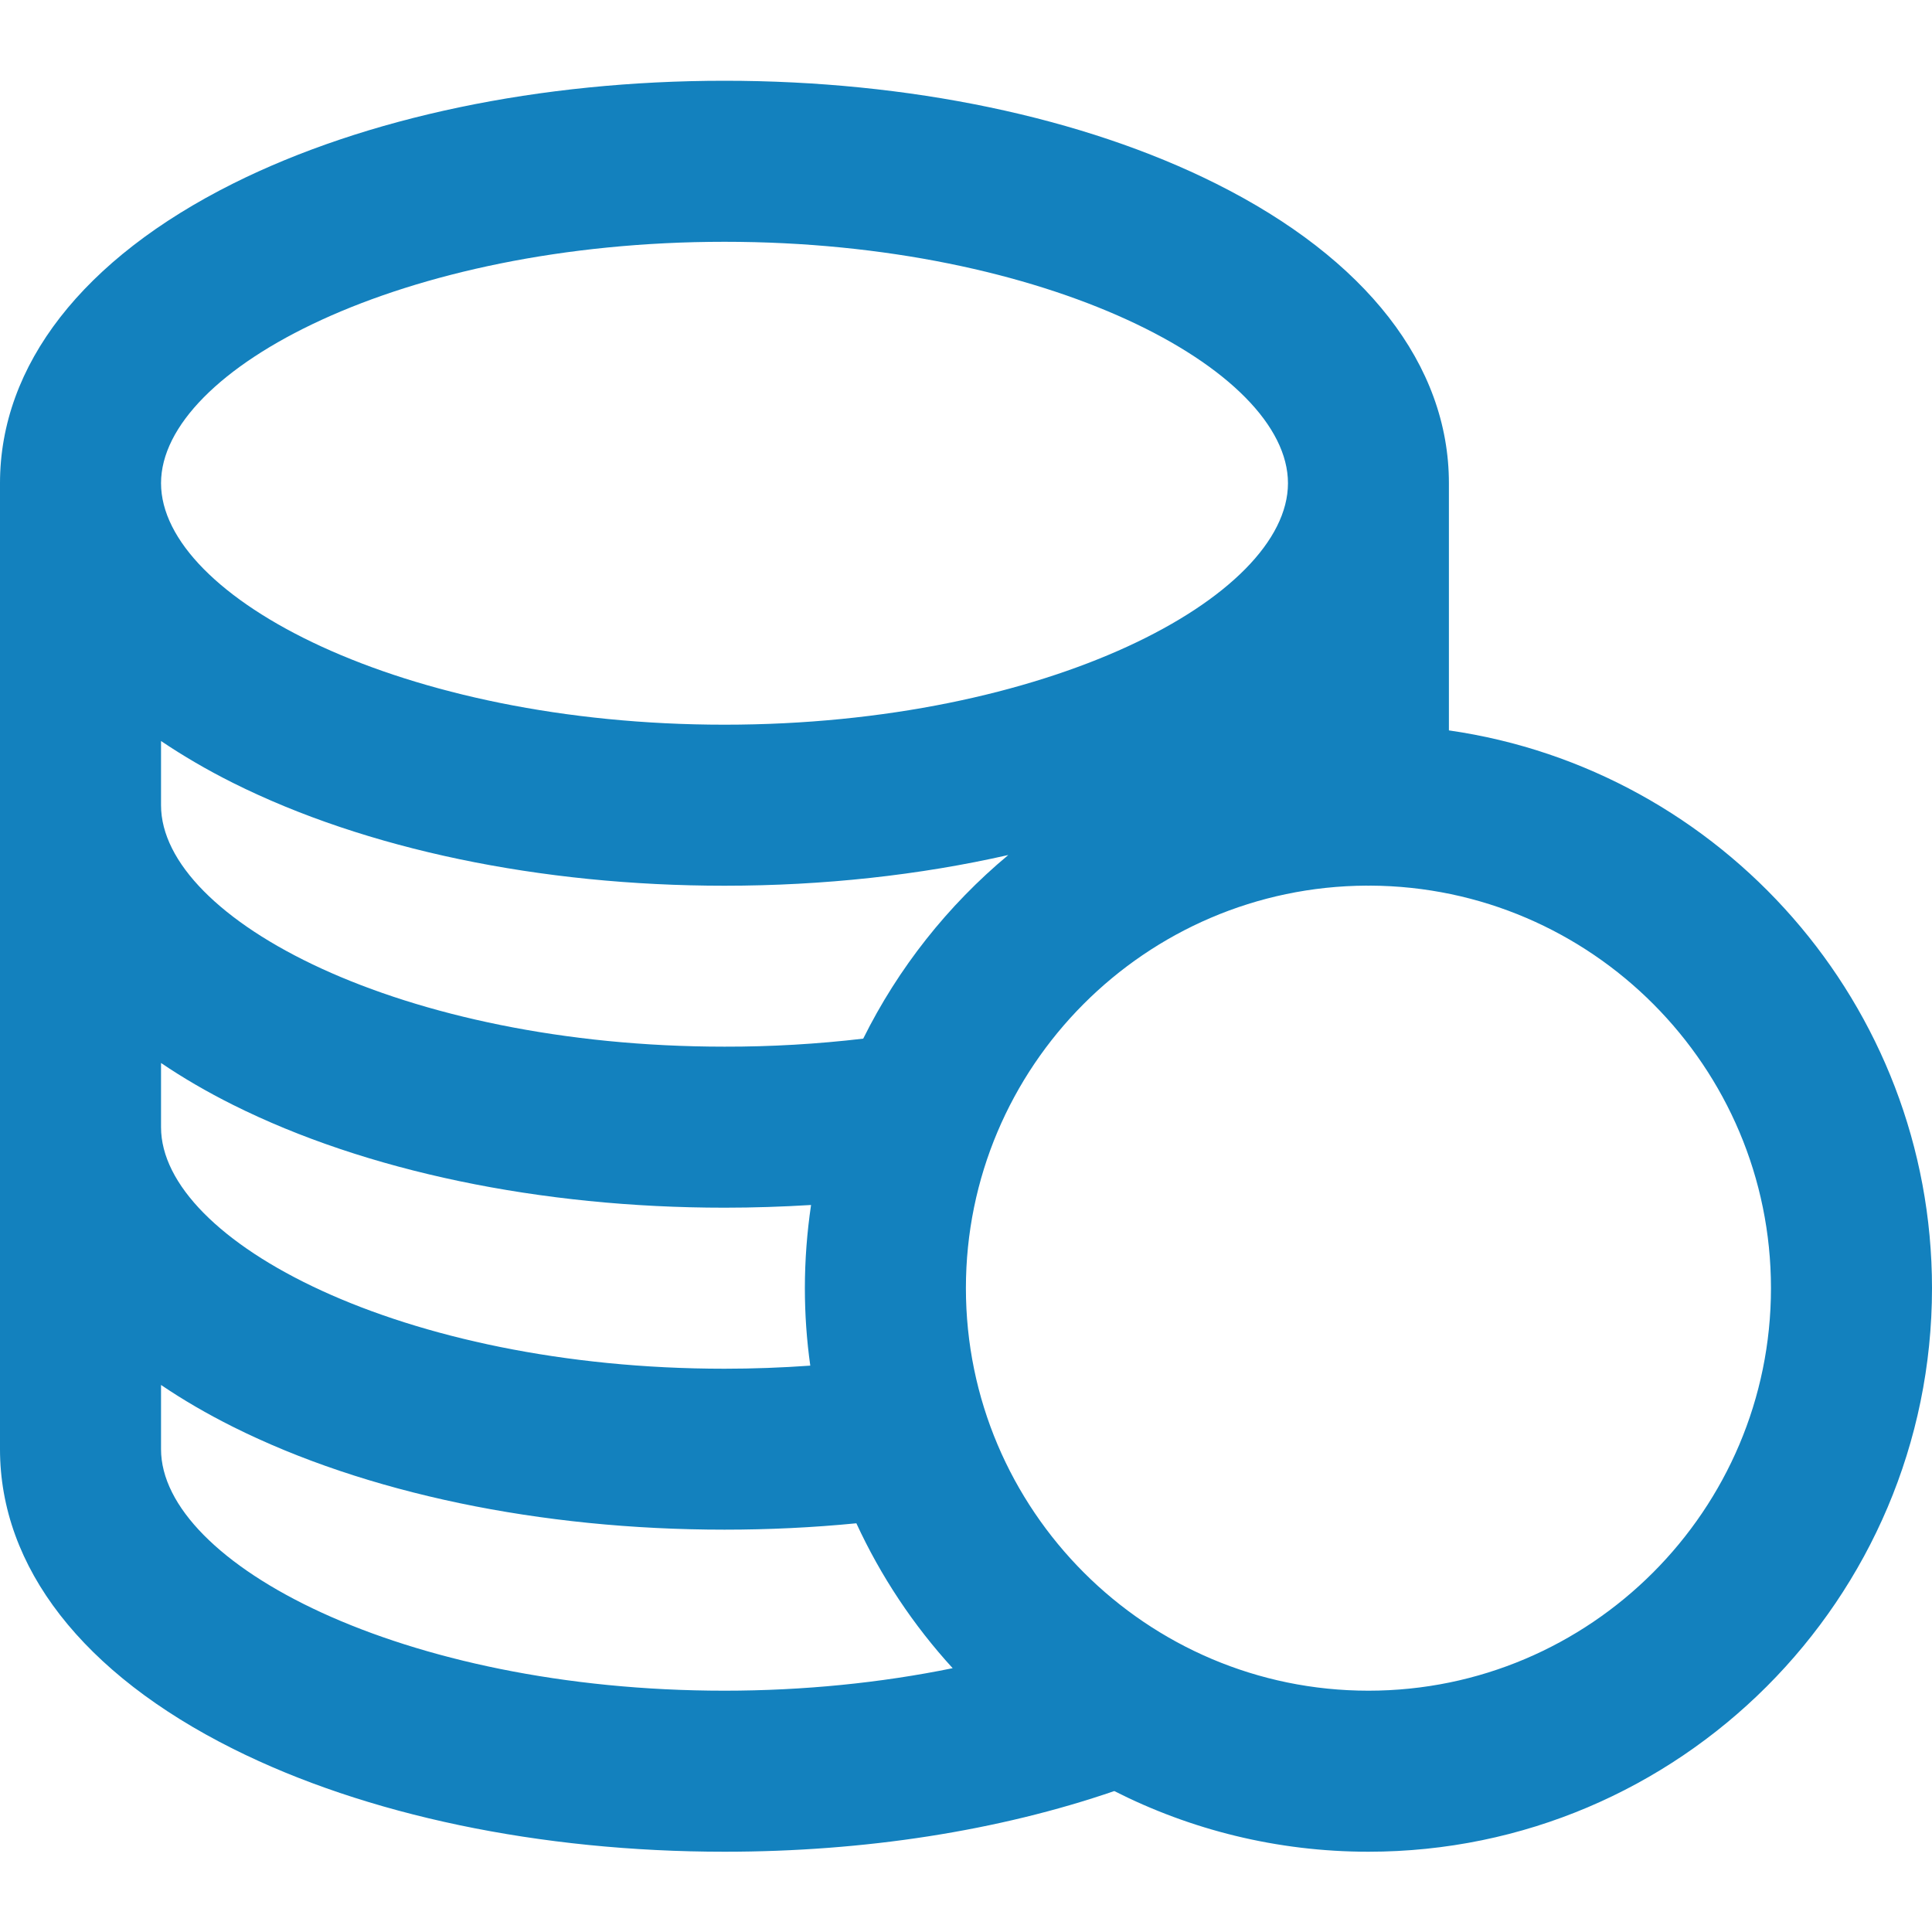 <svg width="20" height="20" viewBox="0 0 20 20" fill="none" xmlns="http://www.w3.org/2000/svg">
<g clip-path="url(#clip0_2193_73950)">
<path d="M14.999 7.561V5.002C14.999 3.78 14.143 2.678 12.586 1.9C11.214 1.214 9.407 0.836 7.5 0.836C5.592 0.836 3.786 1.214 2.413 1.9C0.857 2.678 0 3.78 0 5.002V15.002C0 16.224 0.857 17.326 2.413 18.104C3.786 18.791 5.592 19.169 7.5 19.169C8.953 19.169 10.338 18.952 11.535 18.541C12.326 18.942 13.22 19.169 14.166 19.169C17.383 19.169 20 16.551 20 13.335C20 10.401 17.823 7.966 14.999 7.561ZM1.667 11.004C1.894 11.158 2.143 11.303 2.413 11.438C3.786 12.124 5.592 12.502 7.5 12.502C7.801 12.502 8.1 12.492 8.396 12.474C8.354 12.759 8.332 13.046 8.332 13.335C8.332 13.607 8.351 13.875 8.388 14.137C8.092 14.158 7.796 14.169 7.5 14.169C4.161 14.169 1.667 12.849 1.667 11.669V11.004ZM8.936 10.752C8.459 10.808 7.98 10.836 7.5 10.835C4.161 10.835 1.667 9.516 1.667 8.336V7.671C1.894 7.824 2.143 7.97 2.413 8.105C3.786 8.791 5.592 9.169 7.5 9.169C8.526 9.169 9.522 9.059 10.438 8.851C9.811 9.373 9.299 10.021 8.936 10.752ZM7.5 2.503C10.838 2.503 13.333 3.822 13.333 5.002C13.333 6.182 10.838 7.502 7.5 7.502C4.161 7.502 1.667 6.182 1.667 5.002C1.667 3.822 4.161 2.503 7.5 2.503ZM1.667 15.002V14.337C1.894 14.491 2.143 14.636 2.413 14.771C3.786 15.457 5.592 15.835 7.5 15.835C7.96 15.835 8.417 15.813 8.865 15.769C9.118 16.317 9.454 16.823 9.862 17.269C9.119 17.421 8.315 17.502 7.5 17.502C4.161 17.502 1.667 16.182 1.667 15.002ZM14.166 17.502C11.868 17.502 9.999 15.632 9.999 13.335C9.999 11.043 11.858 9.179 14.147 9.168C14.153 9.168 14.16 9.169 14.166 9.169C14.173 9.169 14.179 9.168 14.185 9.168C16.474 9.179 18.333 11.043 18.333 13.335C18.333 15.632 16.464 17.502 14.166 17.502Z" fill="#1381BE"/>
</g>
<defs>
<clipPath id="clip0_2193_73950">
<rect width="20" height="20" fill="white"/>
</clipPath>
</defs>
</svg>
